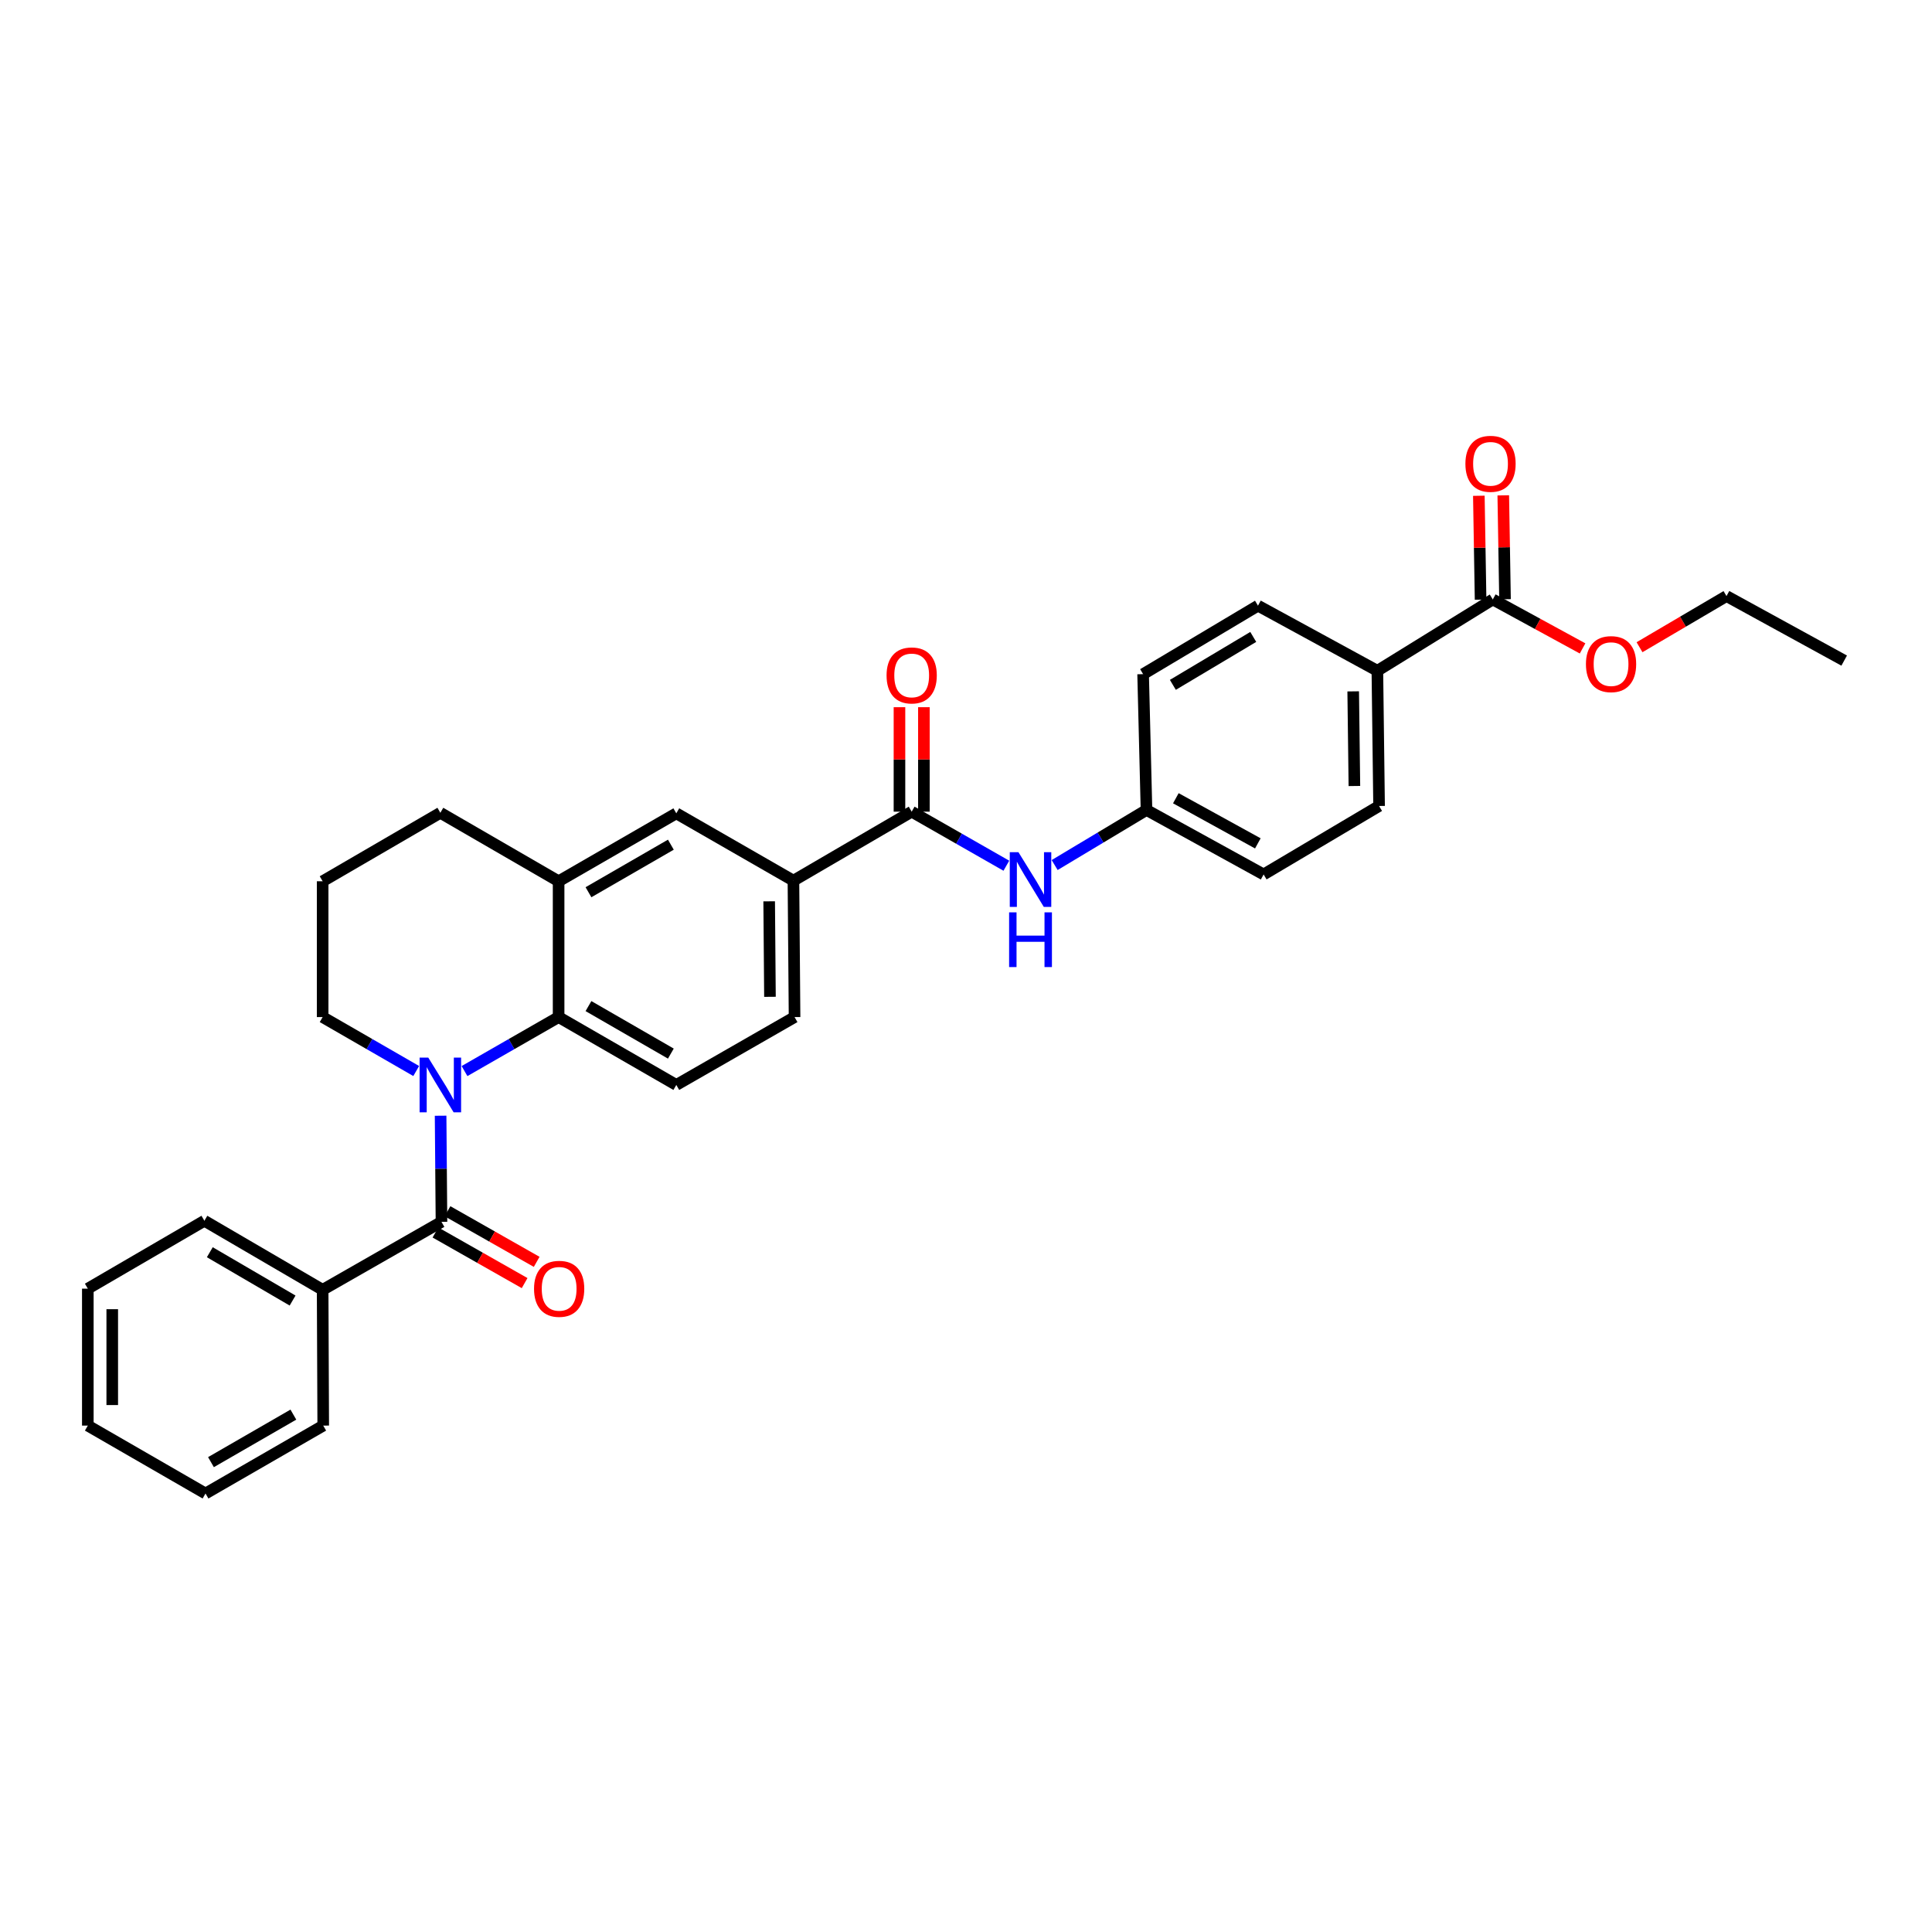 <?xml version='1.0' encoding='iso-8859-1'?>
<svg version='1.1' baseProfile='full'
              xmlns='http://www.w3.org/2000/svg'
                      xmlns:rdkit='http://www.rdkit.org/xml'
                      xmlns:xlink='http://www.w3.org/1999/xlink'
                  xml:space='preserve'
width='1000px' height='1000px' viewBox='0 0 1000 1000'>
<!-- END OF HEADER -->
<rect style='opacity:1.0;fill:#FFFFFF;stroke:none' width='1000' height='1000' x='0' y='0'> </rect>
<path class='bond-0' d='M 228.057,577.495 L 228.283,604.963' style='fill:none;fill-rule:evenodd;stroke:#0000FF;stroke-width:6px;stroke-linecap:butt;stroke-linejoin:miter;stroke-opacity:1' />
<path class='bond-0' d='M 228.283,604.963 L 228.509,632.43' style='fill:none;fill-rule:evenodd;stroke:#000000;stroke-width:6px;stroke-linecap:butt;stroke-linejoin:miter;stroke-opacity:1' />
<path class='bond-1' d='M 240.43,554.388 L 264.782,540.413' style='fill:none;fill-rule:evenodd;stroke:#0000FF;stroke-width:6px;stroke-linecap:butt;stroke-linejoin:miter;stroke-opacity:1' />
<path class='bond-1' d='M 264.782,540.413 L 289.134,526.439' style='fill:none;fill-rule:evenodd;stroke:#000000;stroke-width:6px;stroke-linecap:butt;stroke-linejoin:miter;stroke-opacity:1' />
<path class='bond-18' d='M 215.428,554.358 L 191.214,540.398' style='fill:none;fill-rule:evenodd;stroke:#0000FF;stroke-width:6px;stroke-linecap:butt;stroke-linejoin:miter;stroke-opacity:1' />
<path class='bond-18' d='M 191.214,540.398 L 166.999,526.439' style='fill:none;fill-rule:evenodd;stroke:#000000;stroke-width:6px;stroke-linecap:butt;stroke-linejoin:miter;stroke-opacity:1' />
<path class='bond-10' d='M 225.388,637.928 L 248.465,651.03' style='fill:none;fill-rule:evenodd;stroke:#000000;stroke-width:6px;stroke-linecap:butt;stroke-linejoin:miter;stroke-opacity:1' />
<path class='bond-10' d='M 248.465,651.03 L 271.543,664.131' style='fill:none;fill-rule:evenodd;stroke:#FF0000;stroke-width:6px;stroke-linecap:butt;stroke-linejoin:miter;stroke-opacity:1' />
<path class='bond-10' d='M 231.63,626.932 L 254.708,640.033' style='fill:none;fill-rule:evenodd;stroke:#000000;stroke-width:6px;stroke-linecap:butt;stroke-linejoin:miter;stroke-opacity:1' />
<path class='bond-10' d='M 254.708,640.033 L 277.785,653.134' style='fill:none;fill-rule:evenodd;stroke:#FF0000;stroke-width:6px;stroke-linecap:butt;stroke-linejoin:miter;stroke-opacity:1' />
<path class='bond-11' d='M 228.509,632.43 L 166.999,667.604' style='fill:none;fill-rule:evenodd;stroke:#000000;stroke-width:6px;stroke-linecap:butt;stroke-linejoin:miter;stroke-opacity:1' />
<path class='bond-3' d='M 289.134,526.439 L 289.134,456.141' style='fill:none;fill-rule:evenodd;stroke:#000000;stroke-width:6px;stroke-linecap:butt;stroke-linejoin:miter;stroke-opacity:1' />
<path class='bond-8' d='M 289.134,526.439 L 350.054,561.563' style='fill:none;fill-rule:evenodd;stroke:#000000;stroke-width:6px;stroke-linecap:butt;stroke-linejoin:miter;stroke-opacity:1' />
<path class='bond-8' d='M 304.588,520.753 L 347.232,545.34' style='fill:none;fill-rule:evenodd;stroke:#000000;stroke-width:6px;stroke-linecap:butt;stroke-linejoin:miter;stroke-opacity:1' />
<path class='bond-2' d='M 471.886,420.117 L 410.679,455.825' style='fill:none;fill-rule:evenodd;stroke:#000000;stroke-width:6px;stroke-linecap:butt;stroke-linejoin:miter;stroke-opacity:1' />
<path class='bond-5' d='M 471.886,420.117 L 496.386,434.107' style='fill:none;fill-rule:evenodd;stroke:#000000;stroke-width:6px;stroke-linecap:butt;stroke-linejoin:miter;stroke-opacity:1' />
<path class='bond-5' d='M 496.386,434.107 L 520.886,448.097' style='fill:none;fill-rule:evenodd;stroke:#0000FF;stroke-width:6px;stroke-linecap:butt;stroke-linejoin:miter;stroke-opacity:1' />
<path class='bond-12' d='M 478.209,420.117 L 478.209,393.079' style='fill:none;fill-rule:evenodd;stroke:#000000;stroke-width:6px;stroke-linecap:butt;stroke-linejoin:miter;stroke-opacity:1' />
<path class='bond-12' d='M 478.209,393.079 L 478.209,366.042' style='fill:none;fill-rule:evenodd;stroke:#FF0000;stroke-width:6px;stroke-linecap:butt;stroke-linejoin:miter;stroke-opacity:1' />
<path class='bond-12' d='M 465.564,420.117 L 465.564,393.079' style='fill:none;fill-rule:evenodd;stroke:#000000;stroke-width:6px;stroke-linecap:butt;stroke-linejoin:miter;stroke-opacity:1' />
<path class='bond-12' d='M 465.564,393.079 L 465.564,366.042' style='fill:none;fill-rule:evenodd;stroke:#FF0000;stroke-width:6px;stroke-linecap:butt;stroke-linejoin:miter;stroke-opacity:1' />
<path class='bond-7' d='M 289.134,456.141 L 350.054,420.981' style='fill:none;fill-rule:evenodd;stroke:#000000;stroke-width:6px;stroke-linecap:butt;stroke-linejoin:miter;stroke-opacity:1' />
<path class='bond-7' d='M 304.593,461.818 L 347.236,437.207' style='fill:none;fill-rule:evenodd;stroke:#000000;stroke-width:6px;stroke-linecap:butt;stroke-linejoin:miter;stroke-opacity:1' />
<path class='bond-31' d='M 289.134,456.141 L 227.926,420.7' style='fill:none;fill-rule:evenodd;stroke:#000000;stroke-width:6px;stroke-linecap:butt;stroke-linejoin:miter;stroke-opacity:1' />
<path class='bond-4' d='M 410.679,455.825 L 411.262,526.439' style='fill:none;fill-rule:evenodd;stroke:#000000;stroke-width:6px;stroke-linecap:butt;stroke-linejoin:miter;stroke-opacity:1' />
<path class='bond-4' d='M 398.122,466.521 L 398.53,515.951' style='fill:none;fill-rule:evenodd;stroke:#000000;stroke-width:6px;stroke-linecap:butt;stroke-linejoin:miter;stroke-opacity:1' />
<path class='bond-32' d='M 410.679,455.825 L 350.054,420.981' style='fill:none;fill-rule:evenodd;stroke:#000000;stroke-width:6px;stroke-linecap:butt;stroke-linejoin:miter;stroke-opacity:1' />
<path class='bond-15' d='M 545.886,447.75 L 569.655,433.495' style='fill:none;fill-rule:evenodd;stroke:#0000FF;stroke-width:6px;stroke-linecap:butt;stroke-linejoin:miter;stroke-opacity:1' />
<path class='bond-15' d='M 569.655,433.495 L 593.424,419.239' style='fill:none;fill-rule:evenodd;stroke:#000000;stroke-width:6px;stroke-linecap:butt;stroke-linejoin:miter;stroke-opacity:1' />
<path class='bond-6' d='M 772.671,310.269 L 712.924,347.192' style='fill:none;fill-rule:evenodd;stroke:#000000;stroke-width:6px;stroke-linecap:butt;stroke-linejoin:miter;stroke-opacity:1' />
<path class='bond-14' d='M 778.993,310.163 L 778.541,283.279' style='fill:none;fill-rule:evenodd;stroke:#000000;stroke-width:6px;stroke-linecap:butt;stroke-linejoin:miter;stroke-opacity:1' />
<path class='bond-14' d='M 778.541,283.279 L 778.09,256.396' style='fill:none;fill-rule:evenodd;stroke:#FF0000;stroke-width:6px;stroke-linecap:butt;stroke-linejoin:miter;stroke-opacity:1' />
<path class='bond-14' d='M 766.35,310.375 L 765.898,283.492' style='fill:none;fill-rule:evenodd;stroke:#000000;stroke-width:6px;stroke-linecap:butt;stroke-linejoin:miter;stroke-opacity:1' />
<path class='bond-14' d='M 765.898,283.492 L 765.447,256.608' style='fill:none;fill-rule:evenodd;stroke:#FF0000;stroke-width:6px;stroke-linecap:butt;stroke-linejoin:miter;stroke-opacity:1' />
<path class='bond-19' d='M 772.671,310.269 L 795.903,322.945' style='fill:none;fill-rule:evenodd;stroke:#000000;stroke-width:6px;stroke-linecap:butt;stroke-linejoin:miter;stroke-opacity:1' />
<path class='bond-19' d='M 795.903,322.945 L 819.136,335.621' style='fill:none;fill-rule:evenodd;stroke:#FF0000;stroke-width:6px;stroke-linecap:butt;stroke-linejoin:miter;stroke-opacity:1' />
<path class='bond-13' d='M 350.054,561.563 L 411.262,526.439' style='fill:none;fill-rule:evenodd;stroke:#000000;stroke-width:6px;stroke-linecap:butt;stroke-linejoin:miter;stroke-opacity:1' />
<path class='bond-9' d='M 712.924,347.192 L 713.81,417.174' style='fill:none;fill-rule:evenodd;stroke:#000000;stroke-width:6px;stroke-linecap:butt;stroke-linejoin:miter;stroke-opacity:1' />
<path class='bond-9' d='M 700.413,357.849 L 701.033,406.836' style='fill:none;fill-rule:evenodd;stroke:#000000;stroke-width:6px;stroke-linecap:butt;stroke-linejoin:miter;stroke-opacity:1' />
<path class='bond-34' d='M 712.924,347.192 L 651.126,313.493' style='fill:none;fill-rule:evenodd;stroke:#000000;stroke-width:6px;stroke-linecap:butt;stroke-linejoin:miter;stroke-opacity:1' />
<path class='bond-24' d='M 166.999,667.604 L 105.791,631.868' style='fill:none;fill-rule:evenodd;stroke:#000000;stroke-width:6px;stroke-linecap:butt;stroke-linejoin:miter;stroke-opacity:1' />
<path class='bond-24' d='M 151.443,673.163 L 108.597,648.148' style='fill:none;fill-rule:evenodd;stroke:#000000;stroke-width:6px;stroke-linecap:butt;stroke-linejoin:miter;stroke-opacity:1' />
<path class='bond-25' d='M 166.999,667.604 L 167.301,737.888' style='fill:none;fill-rule:evenodd;stroke:#000000;stroke-width:6px;stroke-linecap:butt;stroke-linejoin:miter;stroke-opacity:1' />
<path class='bond-20' d='M 593.424,419.239 L 591.675,348.934' style='fill:none;fill-rule:evenodd;stroke:#000000;stroke-width:6px;stroke-linecap:butt;stroke-linejoin:miter;stroke-opacity:1' />
<path class='bond-21' d='M 593.424,419.239 L 654.049,452.614' style='fill:none;fill-rule:evenodd;stroke:#000000;stroke-width:6px;stroke-linecap:butt;stroke-linejoin:miter;stroke-opacity:1' />
<path class='bond-21' d='M 608.616,413.168 L 651.053,436.531' style='fill:none;fill-rule:evenodd;stroke:#000000;stroke-width:6px;stroke-linecap:butt;stroke-linejoin:miter;stroke-opacity:1' />
<path class='bond-16' d='M 713.81,417.174 L 654.049,452.614' style='fill:none;fill-rule:evenodd;stroke:#000000;stroke-width:6px;stroke-linecap:butt;stroke-linejoin:miter;stroke-opacity:1' />
<path class='bond-17' d='M 651.126,313.493 L 591.675,348.934' style='fill:none;fill-rule:evenodd;stroke:#000000;stroke-width:6px;stroke-linecap:butt;stroke-linejoin:miter;stroke-opacity:1' />
<path class='bond-17' d='M 648.683,329.671 L 607.067,354.479' style='fill:none;fill-rule:evenodd;stroke:#000000;stroke-width:6px;stroke-linecap:butt;stroke-linejoin:miter;stroke-opacity:1' />
<path class='bond-23' d='M 166.999,526.439 L 166.999,456.141' style='fill:none;fill-rule:evenodd;stroke:#000000;stroke-width:6px;stroke-linecap:butt;stroke-linejoin:miter;stroke-opacity:1' />
<path class='bond-26' d='M 848.612,335 L 871.119,321.764' style='fill:none;fill-rule:evenodd;stroke:#FF0000;stroke-width:6px;stroke-linecap:butt;stroke-linejoin:miter;stroke-opacity:1' />
<path class='bond-26' d='M 871.119,321.764 L 893.626,308.527' style='fill:none;fill-rule:evenodd;stroke:#000000;stroke-width:6px;stroke-linecap:butt;stroke-linejoin:miter;stroke-opacity:1' />
<path class='bond-22' d='M 227.926,420.7 L 166.999,456.141' style='fill:none;fill-rule:evenodd;stroke:#000000;stroke-width:6px;stroke-linecap:butt;stroke-linejoin:miter;stroke-opacity:1' />
<path class='bond-29' d='M 105.791,631.868 L 45.455,667.007' style='fill:none;fill-rule:evenodd;stroke:#000000;stroke-width:6px;stroke-linecap:butt;stroke-linejoin:miter;stroke-opacity:1' />
<path class='bond-28' d='M 167.301,737.888 L 106.374,773.033' style='fill:none;fill-rule:evenodd;stroke:#000000;stroke-width:6px;stroke-linecap:butt;stroke-linejoin:miter;stroke-opacity:1' />
<path class='bond-28' d='M 151.844,732.207 L 109.195,756.808' style='fill:none;fill-rule:evenodd;stroke:#000000;stroke-width:6px;stroke-linecap:butt;stroke-linejoin:miter;stroke-opacity:1' />
<path class='bond-27' d='M 893.626,308.527 L 954.545,341.923' style='fill:none;fill-rule:evenodd;stroke:#000000;stroke-width:6px;stroke-linecap:butt;stroke-linejoin:miter;stroke-opacity:1' />
<path class='bond-30' d='M 106.374,773.033 L 45.455,737.888' style='fill:none;fill-rule:evenodd;stroke:#000000;stroke-width:6px;stroke-linecap:butt;stroke-linejoin:miter;stroke-opacity:1' />
<path class='bond-33' d='M 45.455,667.007 L 45.455,737.888' style='fill:none;fill-rule:evenodd;stroke:#000000;stroke-width:6px;stroke-linecap:butt;stroke-linejoin:miter;stroke-opacity:1' />
<path class='bond-33' d='M 58.099,677.639 L 58.099,727.256' style='fill:none;fill-rule:evenodd;stroke:#000000;stroke-width:6px;stroke-linecap:butt;stroke-linejoin:miter;stroke-opacity:1' />
<path  class='atom-0' d='M 221.666 547.403
L 230.946 562.403
Q 231.866 563.883, 233.346 566.563
Q 234.826 569.243, 234.906 569.403
L 234.906 547.403
L 238.666 547.403
L 238.666 575.723
L 234.786 575.723
L 224.826 559.323
Q 223.666 557.403, 222.426 555.203
Q 221.226 553.003, 220.866 552.323
L 220.866 575.723
L 217.186 575.723
L 217.186 547.403
L 221.666 547.403
' fill='#0000FF'/>
<path  class='atom-6' d='M 527.136 441.081
L 536.416 456.081
Q 537.336 457.561, 538.816 460.241
Q 540.296 462.921, 540.376 463.081
L 540.376 441.081
L 544.136 441.081
L 544.136 469.401
L 540.256 469.401
L 530.296 453.001
Q 529.136 451.081, 527.896 448.881
Q 526.696 446.681, 526.336 446.001
L 526.336 469.401
L 522.656 469.401
L 522.656 441.081
L 527.136 441.081
' fill='#0000FF'/>
<path  class='atom-6' d='M 522.316 472.233
L 526.156 472.233
L 526.156 484.273
L 540.636 484.273
L 540.636 472.233
L 544.476 472.233
L 544.476 500.553
L 540.636 500.553
L 540.636 487.473
L 526.156 487.473
L 526.156 500.553
L 522.316 500.553
L 522.316 472.233
' fill='#0000FF'/>
<path  class='atom-11' d='M 276.415 667.087
Q 276.415 660.287, 279.775 656.487
Q 283.135 652.687, 289.415 652.687
Q 295.695 652.687, 299.055 656.487
Q 302.415 660.287, 302.415 667.087
Q 302.415 673.967, 299.015 677.887
Q 295.615 681.767, 289.415 681.767
Q 283.175 681.767, 279.775 677.887
Q 276.415 674.007, 276.415 667.087
M 289.415 678.567
Q 293.735 678.567, 296.055 675.687
Q 298.415 672.767, 298.415 667.087
Q 298.415 661.527, 296.055 658.727
Q 293.735 655.887, 289.415 655.887
Q 285.095 655.887, 282.735 658.687
Q 280.415 661.487, 280.415 667.087
Q 280.415 672.807, 282.735 675.687
Q 285.095 678.567, 289.415 678.567
' fill='#FF0000'/>
<path  class='atom-13' d='M 458.886 349.597
Q 458.886 342.797, 462.246 338.997
Q 465.606 335.197, 471.886 335.197
Q 478.166 335.197, 481.526 338.997
Q 484.886 342.797, 484.886 349.597
Q 484.886 356.477, 481.486 360.397
Q 478.086 364.277, 471.886 364.277
Q 465.646 364.277, 462.246 360.397
Q 458.886 356.517, 458.886 349.597
M 471.886 361.077
Q 476.206 361.077, 478.526 358.197
Q 480.886 355.277, 480.886 349.597
Q 480.886 344.037, 478.526 341.237
Q 476.206 338.397, 471.886 338.397
Q 467.566 338.397, 465.206 341.197
Q 462.886 343.997, 462.886 349.597
Q 462.886 355.317, 465.206 358.197
Q 467.566 361.077, 471.886 361.077
' fill='#FF0000'/>
<path  class='atom-15' d='M 758.491 240.065
Q 758.491 233.265, 761.851 229.465
Q 765.211 225.665, 771.491 225.665
Q 777.771 225.665, 781.131 229.465
Q 784.491 233.265, 784.491 240.065
Q 784.491 246.945, 781.091 250.865
Q 777.691 254.745, 771.491 254.745
Q 765.251 254.745, 761.851 250.865
Q 758.491 246.985, 758.491 240.065
M 771.491 251.545
Q 775.811 251.545, 778.131 248.665
Q 780.491 245.745, 780.491 240.065
Q 780.491 234.505, 778.131 231.705
Q 775.811 228.865, 771.491 228.865
Q 767.171 228.865, 764.811 231.665
Q 762.491 234.465, 762.491 240.065
Q 762.491 245.785, 764.811 248.665
Q 767.171 251.545, 771.491 251.545
' fill='#FF0000'/>
<path  class='atom-20' d='M 820.879 343.745
Q 820.879 336.945, 824.239 333.145
Q 827.599 329.345, 833.879 329.345
Q 840.159 329.345, 843.519 333.145
Q 846.879 336.945, 846.879 343.745
Q 846.879 350.625, 843.479 354.545
Q 840.079 358.425, 833.879 358.425
Q 827.639 358.425, 824.239 354.545
Q 820.879 350.665, 820.879 343.745
M 833.879 355.225
Q 838.199 355.225, 840.519 352.345
Q 842.879 349.425, 842.879 343.745
Q 842.879 338.185, 840.519 335.385
Q 838.199 332.545, 833.879 332.545
Q 829.559 332.545, 827.199 335.345
Q 824.879 338.145, 824.879 343.745
Q 824.879 349.465, 827.199 352.345
Q 829.559 355.225, 833.879 355.225
' fill='#FF0000'/>
</svg>
